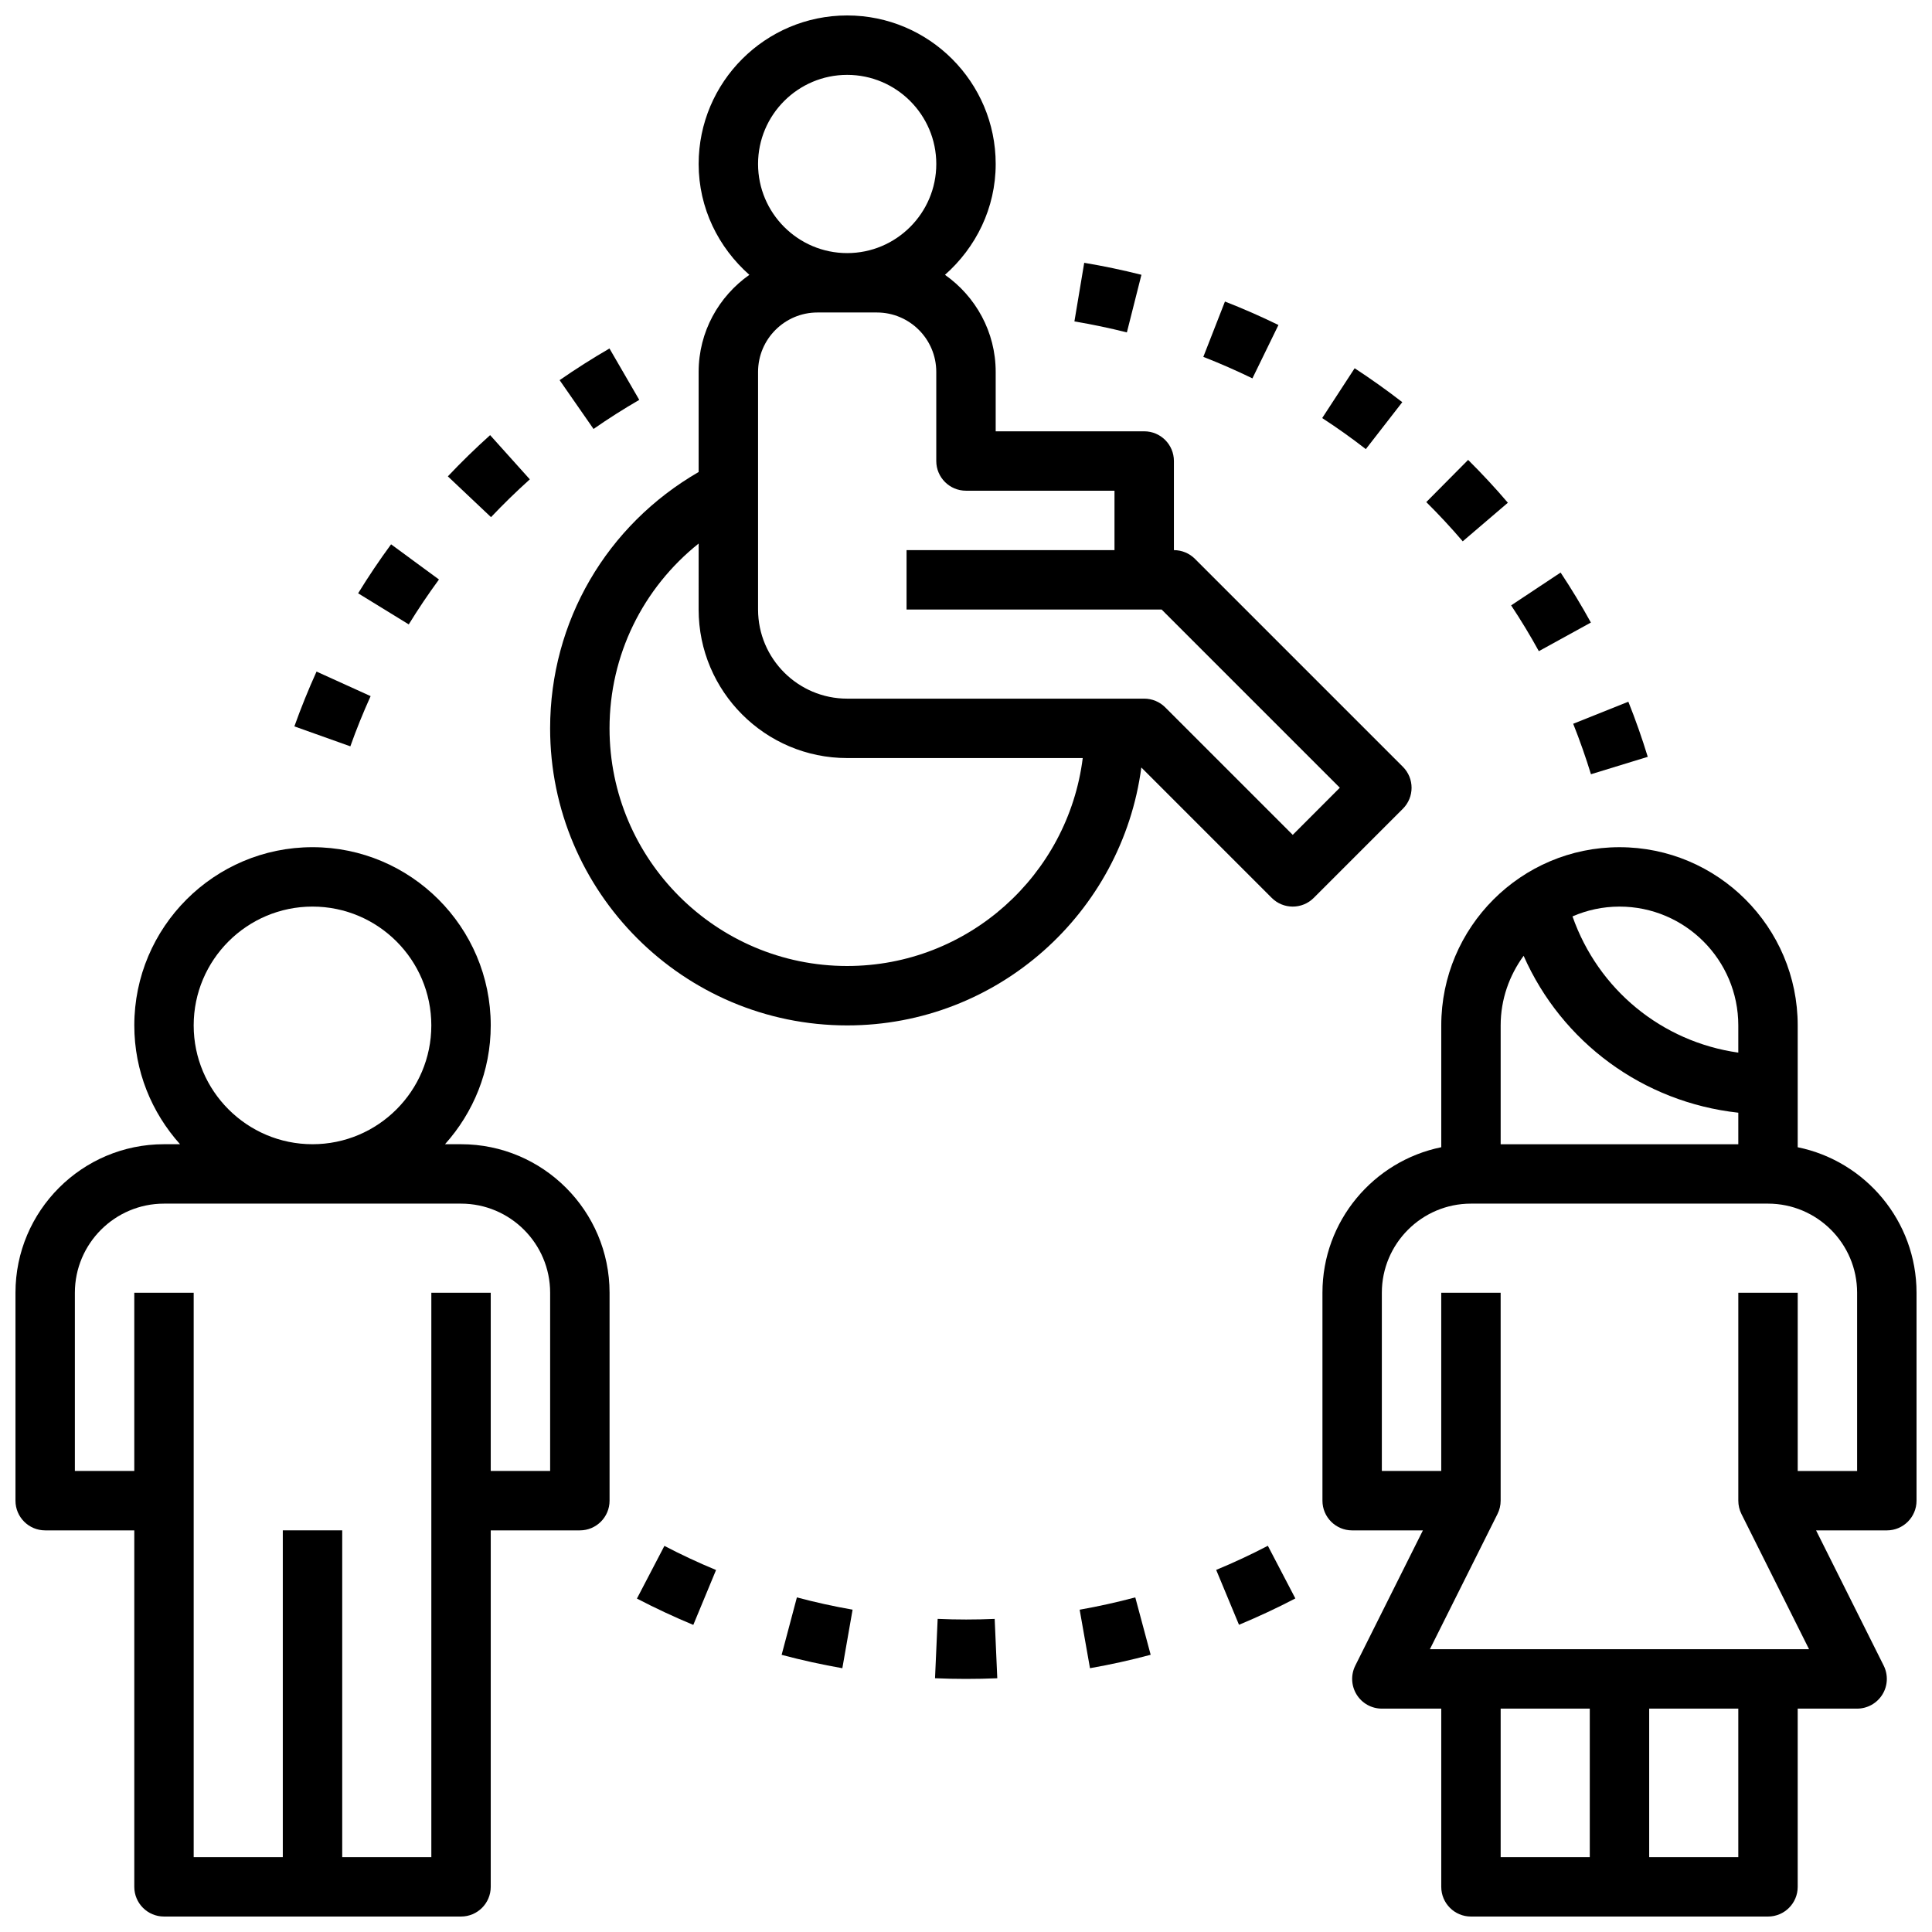 <?xml version="1.0" encoding="UTF-8"?>
<!-- Uploaded to: ICON Repo, www.svgrepo.com, Generator: ICON Repo Mixer Tools -->
<svg width="800px" height="800px" version="1.1" viewBox="144 144 512 512" xmlns="http://www.w3.org/2000/svg">
 <defs>
  <clipPath id="c">
   <path d="m148.09 368h157.91v283.9h-157.91z"/>
  </clipPath>
  <clipPath id="b">
   <path d="m494 368h157.9v283.9h-157.9z"/>
  </clipPath>
  <clipPath id="a">
   <path d="m289 148.09h230v267.91h-230z"/>
  </clipPath>
 </defs>
 <g clip-path="url(#c)">
  <path d="m266.18 447.23h-4.25c7.512-8.367 12.121-19.383 12.121-31.488 0-26.047-21.184-47.23-47.23-47.23s-47.23 21.184-47.23 47.23c0 12.105 4.613 23.121 12.121 31.488h-4.254c-21.703 0-39.359 17.656-39.359 39.359v55.105c0 4.352 3.527 7.871 7.871 7.871h23.617v94.465c0 4.352 3.527 7.871 7.871 7.871h78.719c4.344 0 7.871-3.519 7.871-7.871l0.004-94.465h23.617c4.344 0 7.871-3.519 7.871-7.871v-55.105c0-21.703-17.656-39.359-39.359-39.359zm-70.852-31.488c0-17.367 14.121-31.488 31.488-31.488s31.488 14.121 31.488 31.488c0 17.367-14.121 31.488-31.488 31.488-17.363 0-31.488-14.121-31.488-31.488zm94.465 118.08h-15.742v-47.23h-15.742v149.57h-23.617v-86.598h-15.746v86.594h-23.617v-149.57h-15.742v47.23l-15.746 0.004v-47.23c0-13.02 10.598-23.617 23.617-23.617h78.719c13.02 0 23.617 10.598 23.617 23.617z"/>
 </g>
 <g clip-path="url(#b)">
  <path d="m620.41 448.03v-32.285c0-26.047-21.184-47.23-47.23-47.23s-47.23 21.184-47.23 47.23v32.281c-17.941 3.66-31.488 19.555-31.488 38.566v55.105c0 4.352 3.527 7.871 7.871 7.871h18.75l-17.918 35.84c-1.219 2.441-1.086 5.336 0.348 7.66 1.434 2.324 3.961 3.734 6.691 3.734h15.742v47.23c0 4.352 3.527 7.871 7.871 7.871h78.719c4.344 0 7.871-3.519 7.871-7.871v-47.23h15.742c2.731 0 5.258-1.418 6.699-3.738 1.441-2.32 1.566-5.219 0.348-7.66l-17.918-35.836h18.75c4.344 0 7.871-3.519 7.871-7.871v-55.105c0-19.004-13.547-34.902-31.488-38.562zm-15.742-32.285v7.211c-20.285-2.883-37.125-16.703-43.941-36.102 3.824-1.66 8.027-2.598 12.453-2.598 17.363 0 31.488 14.121 31.488 31.488zm-62.977 0c0-6.902 2.297-13.25 6.086-18.445 10.125 22.922 31.66 38.809 56.891 41.578v8.355h-62.977zm0 181.06h23.617v39.359h-23.617zm62.977 39.359h-23.617v-39.359h23.617zm31.488-102.34h-15.742v-47.23h-15.742v55.105c0 1.219 0.285 2.434 0.828 3.519l17.918 35.836h-100.48l17.918-35.84c0.547-1.086 0.832-2.301 0.832-3.519v-55.105h-15.742v47.23h-15.742v-47.23c0-13.02 10.598-23.617 23.617-23.617h78.719c13.02 0 23.617 10.598 23.617 23.617z"/>
 </g>
 <g clip-path="url(#a)">
  <path d="m515.77 347.2-55.105-55.105c-1.473-1.477-3.481-2.305-5.566-2.305v-23.617c0-4.352-3.527-7.871-7.871-7.871h-39.359v-15.742c0-10.645-5.336-20.02-13.438-25.727 8.172-7.219 13.438-17.648 13.438-29.379 0-21.703-17.656-39.359-39.359-39.359s-39.359 17.656-39.359 39.359c0 11.73 5.266 22.16 13.438 29.379-8.102 5.707-13.441 15.082-13.441 25.727v26.527c-24.332 14.059-39.359 39.551-39.359 67.938 0 43.406 35.312 78.719 78.719 78.719 39.887 0 72.855-29.844 77.957-68.352l34.559 34.559c1.535 1.535 3.551 2.305 5.566 2.305s4.031-0.77 5.566-2.305l23.617-23.617c3.078-3.078 3.078-8.055 0-11.133zm-147.26-183.36c13.02 0 23.617 10.598 23.617 23.617s-10.598 23.617-23.617 23.617-23.617-10.598-23.617-23.617 10.594-23.617 23.617-23.617zm0 236.16c-34.723 0-62.977-28.254-62.977-62.977 0-19.453 8.863-37.188 23.617-48.98l-0.004 17.492c0 21.703 17.656 39.359 39.359 39.359h62.434c-3.894 31.016-30.375 55.105-62.43 55.105zm118.08-34.75-33.793-33.793c-1.473-1.48-3.481-2.309-5.566-2.309h-78.719c-13.02 0-23.617-10.598-23.617-23.617v-62.977c0-8.684 7.062-15.742 15.742-15.742h15.742c8.684 0 15.742 7.062 15.742 15.742v23.617c0 4.352 3.527 7.871 7.871 7.871h39.359v15.742h-55.105v15.742h67.59l47.23 47.23z"/>
 </g>
 <path d="m284.41 271.03-10.523-11.715c-3.898 3.504-7.668 7.18-11.203 10.926l11.438 10.809c3.25-3.43 6.715-6.809 10.289-10.02z"/>
 <path d="m242.22 328.48-14.336-6.504c-2.148 4.746-4.125 9.629-5.871 14.523l14.832 5.289c1.59-4.484 3.406-8.961 5.375-13.309z"/>
 <path d="m313.41 249.97-7.894-13.617c-4.527 2.621-8.965 5.449-13.211 8.391l8.988 12.934c3.883-2.707 7.961-5.297 12.117-7.707z"/>
 <path d="m260.33 297.57-12.691-9.32c-3.086 4.203-6.023 8.574-8.73 12.98l13.414 8.242c2.484-4.035 5.176-8.043 8.008-11.902z"/>
 <path d="m430.12 570.59 2.738 15.5c5.434-0.953 10.84-2.148 16.082-3.559l-4.078-15.207c-4.801 1.281-9.766 2.383-14.742 3.266z"/>
 <path d="m312.79 567.64c4.856 2.527 9.879 4.871 14.941 6.977l6.031-14.547c-4.637-1.922-9.242-4.07-13.688-6.391z"/>
 <path d="m466.3 560.04 6.047 14.547c5.086-2.125 10.117-4.465 14.934-6.984l-7.289-13.957c-4.418 2.312-9.023 4.461-13.691 6.394z"/>
 <path d="m351.14 582.55c5.297 1.41 10.715 2.598 16.09 3.543l2.715-15.516c-4.938-0.859-9.895-1.953-14.762-3.25z"/>
 <path d="m392.49 573.02-0.699 15.727c2.723 0.125 5.461 0.18 8.211 0.18 2.777 0 5.543-0.055 8.289-0.172l-0.691-15.727c-5.008 0.211-10.102 0.219-15.109-0.008z"/>
 <path d="m543.6 277.23c-3.32-3.898-6.871-7.715-10.531-11.352l-11.09 11.18c3.363 3.328 6.613 6.832 9.66 10.398z"/>
 <path d="m565.6 308.98c-2.488-4.519-5.188-8.98-8.023-13.25l-13.113 8.699c2.598 3.914 5.07 7.996 7.344 12.137z"/>
 <path d="m565.62 349.18 15.051-4.613c-1.504-4.922-3.234-9.832-5.141-14.602l-14.617 5.84c1.738 4.363 3.324 8.875 4.707 13.375z"/>
 <path d="m482.8 230.13c-4.637-2.266-9.406-4.359-14.176-6.219l-5.731 14.664c4.375 1.707 8.754 3.629 13.012 5.699z"/>
 <path d="m515.62 250.58c-4.031-3.125-8.281-6.156-12.625-8.988l-8.598 13.195c3.977 2.59 7.871 5.367 11.562 8.234z"/>
 <path d="m446.49 216.82c-4.961-1.25-10.059-2.32-15.16-3.172l-2.598 15.531c4.676 0.789 9.352 1.762 13.902 2.914z"/>
</svg>